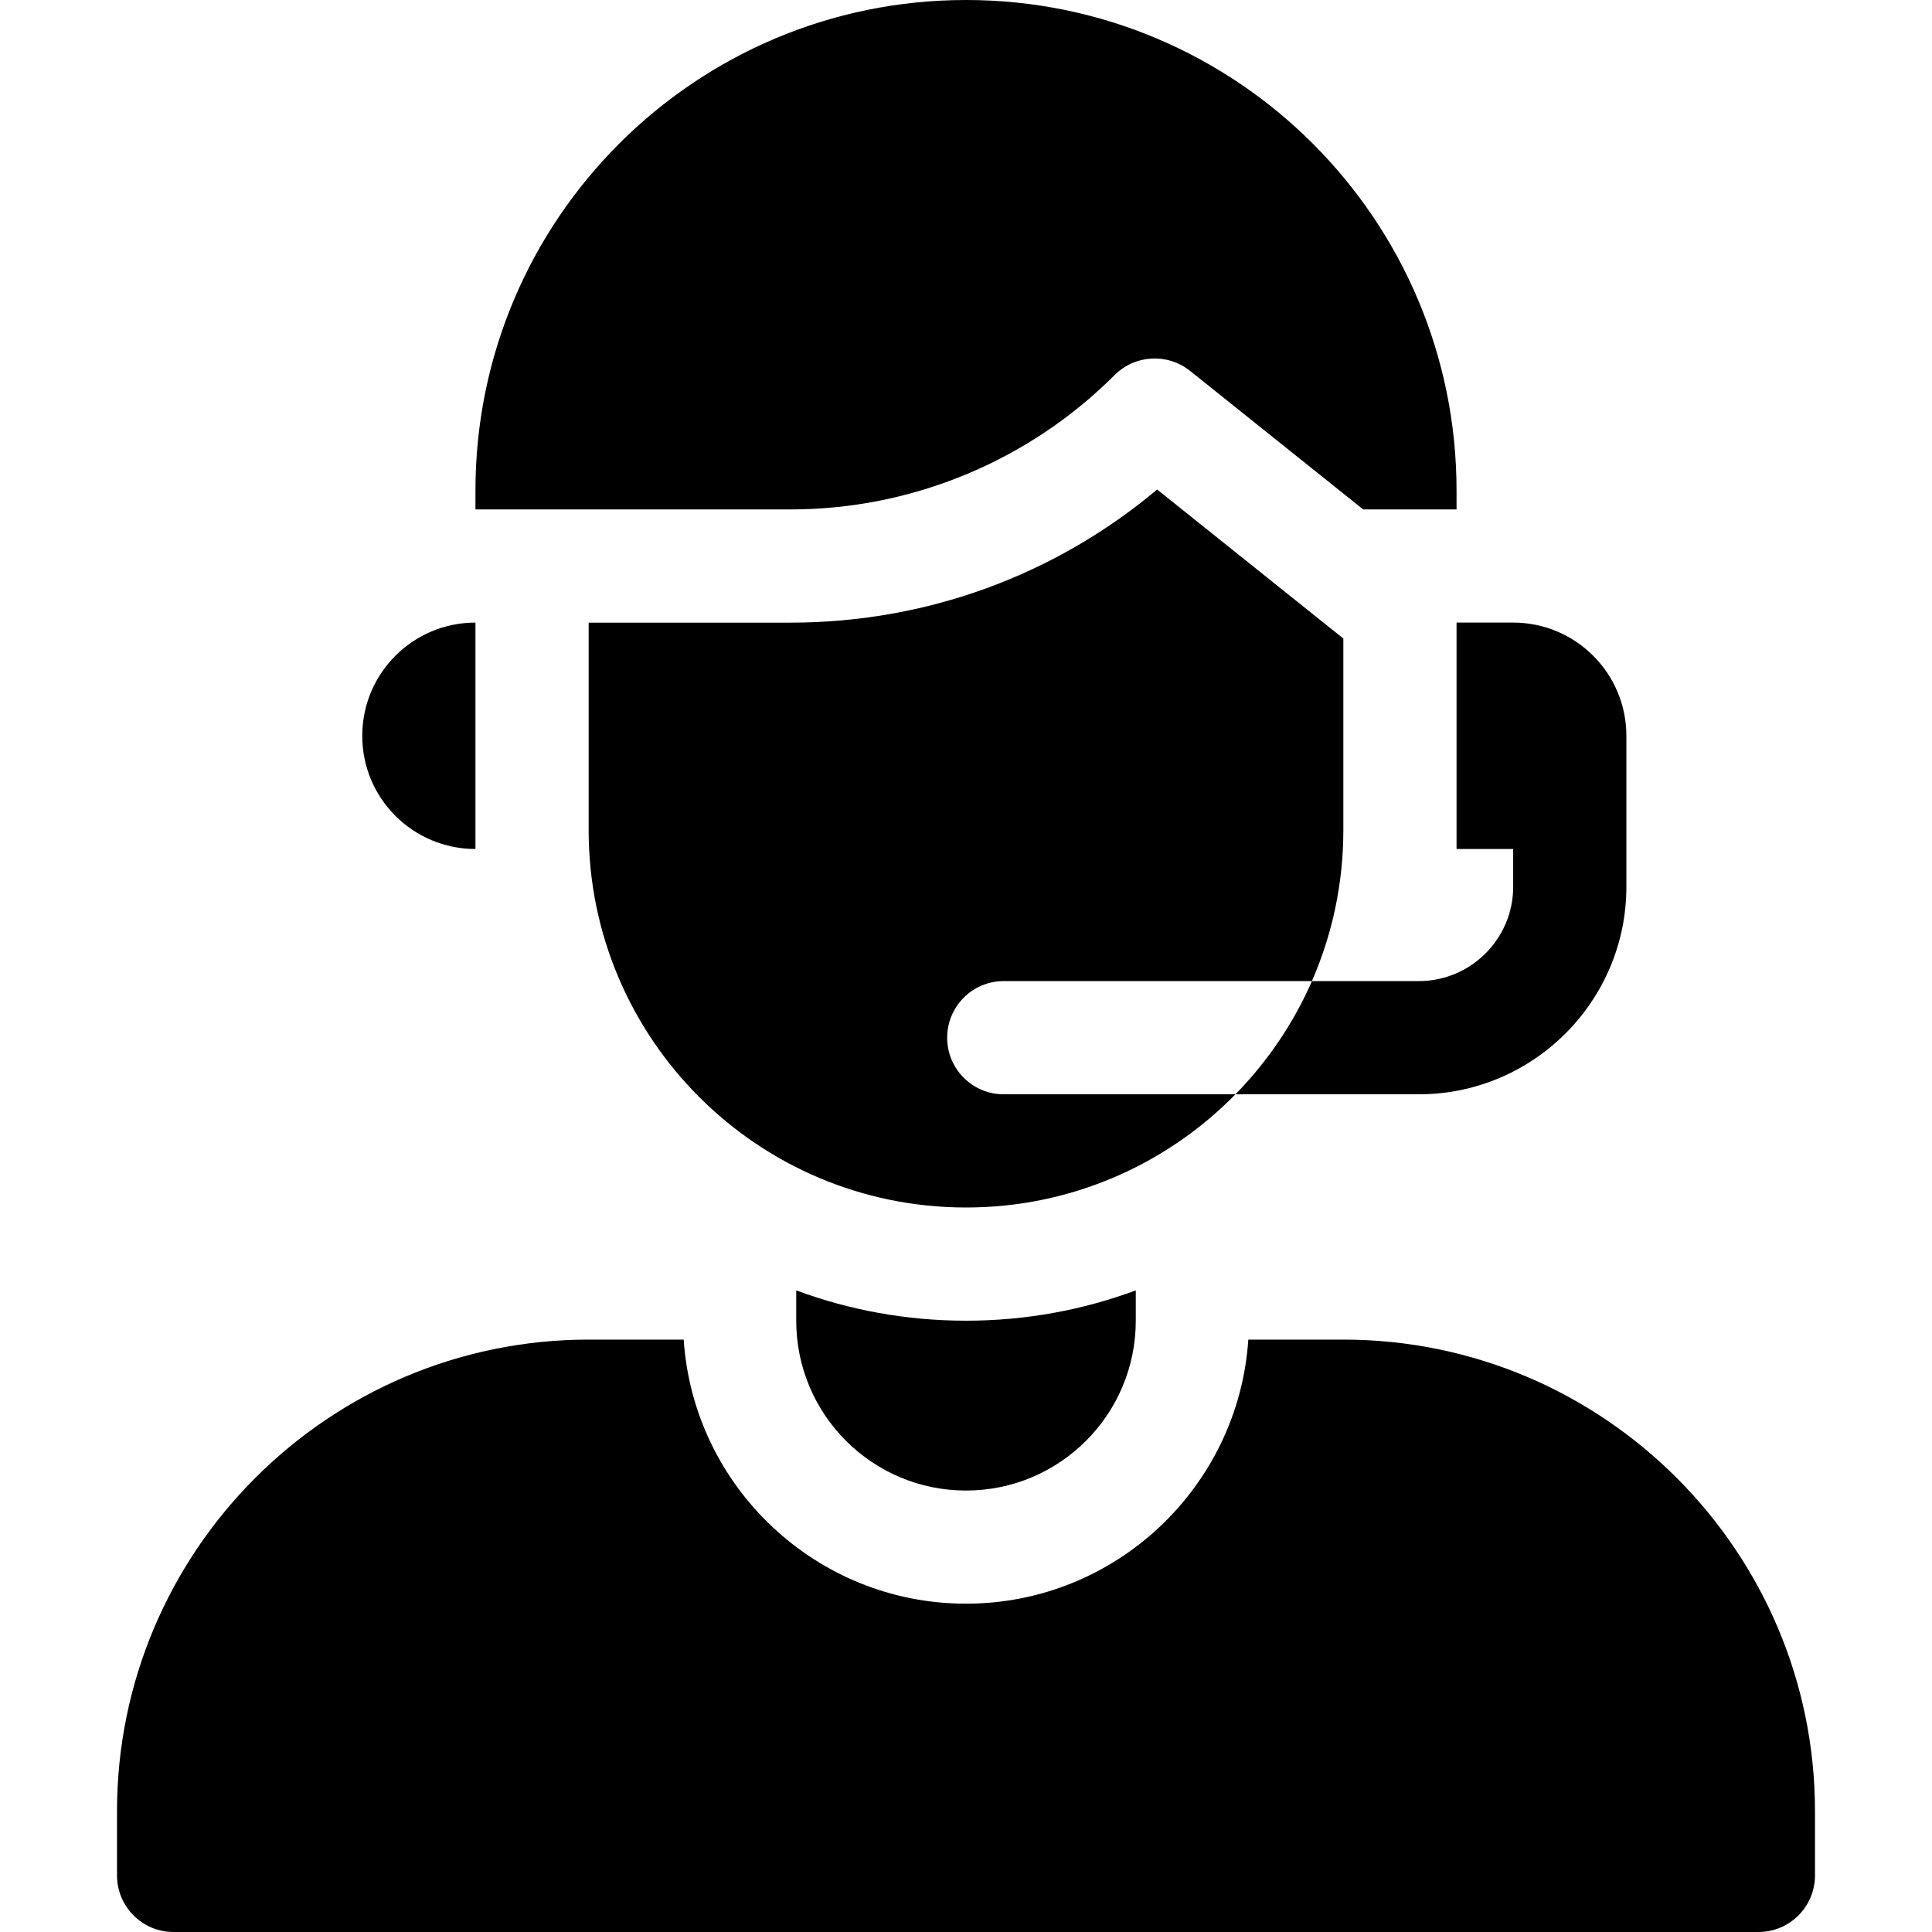 <?xml version="1.0" encoding="UTF-8"?>
<svg xmlns="http://www.w3.org/2000/svg" width="32" height="32" viewBox="0 0 32 32" fill="none">
  <path d="M22.25 22.188H20.676C20.514 24.627 18.48 26.562 16 26.562C13.52 26.562 11.486 24.627 11.324 22.188H9.75C5.442 22.188 1.938 25.692 1.938 30V31.062C1.938 31.58 2.357 32 2.875 32H29.125C29.643 32 30.062 31.58 30.062 31.062V30C30.062 25.692 26.558 22.188 22.25 22.188Z" fill="black"></path>
  <path d="M7.875 14.062V10.312C6.839 10.312 6 11.152 6 12.188C6 13.223 6.839 14.062 7.875 14.062Z" fill="black"></path>
  <path d="M18.462 6.212C18.8 5.874 19.338 5.845 19.711 6.143L22.579 8.438H24.125V8.125C24.125 3.638 20.487 0 16 0C11.513 0 7.875 3.638 7.875 8.125V8.438H13.09C15.105 8.438 17.037 7.637 18.462 6.212Z" fill="black"></path>
  <path d="M13.188 21.373V21.875C13.188 23.428 14.447 24.688 16 24.688C17.553 24.688 18.812 23.428 18.812 21.875V21.373C17.936 21.698 16.988 21.875 16 21.875C15.012 21.875 14.064 21.698 13.188 21.373Z" fill="black"></path>
  <path d="M15.688 17.188C15.688 16.67 16.107 16.25 16.625 16.25H21.729C22.064 15.485 22.25 14.639 22.25 13.75V10.576L19.166 8.108C17.464 9.535 15.337 10.313 13.089 10.313H9.75V13.75C9.75 17.202 12.548 20 16 20C17.748 20 19.328 19.282 20.463 18.125H16.625C16.107 18.125 15.688 17.706 15.688 17.188Z" fill="black"></path>
  <path d="M24.125 14.062H25.063V14.688C25.063 15.549 24.362 16.25 23.5 16.25H21.73C21.423 16.952 20.991 17.586 20.463 18.125H23.5C25.395 18.125 26.938 16.583 26.938 14.688V12.188C26.938 11.152 26.098 10.312 25.063 10.312H24.125V14.062Z" fill="black"></path>
</svg>
